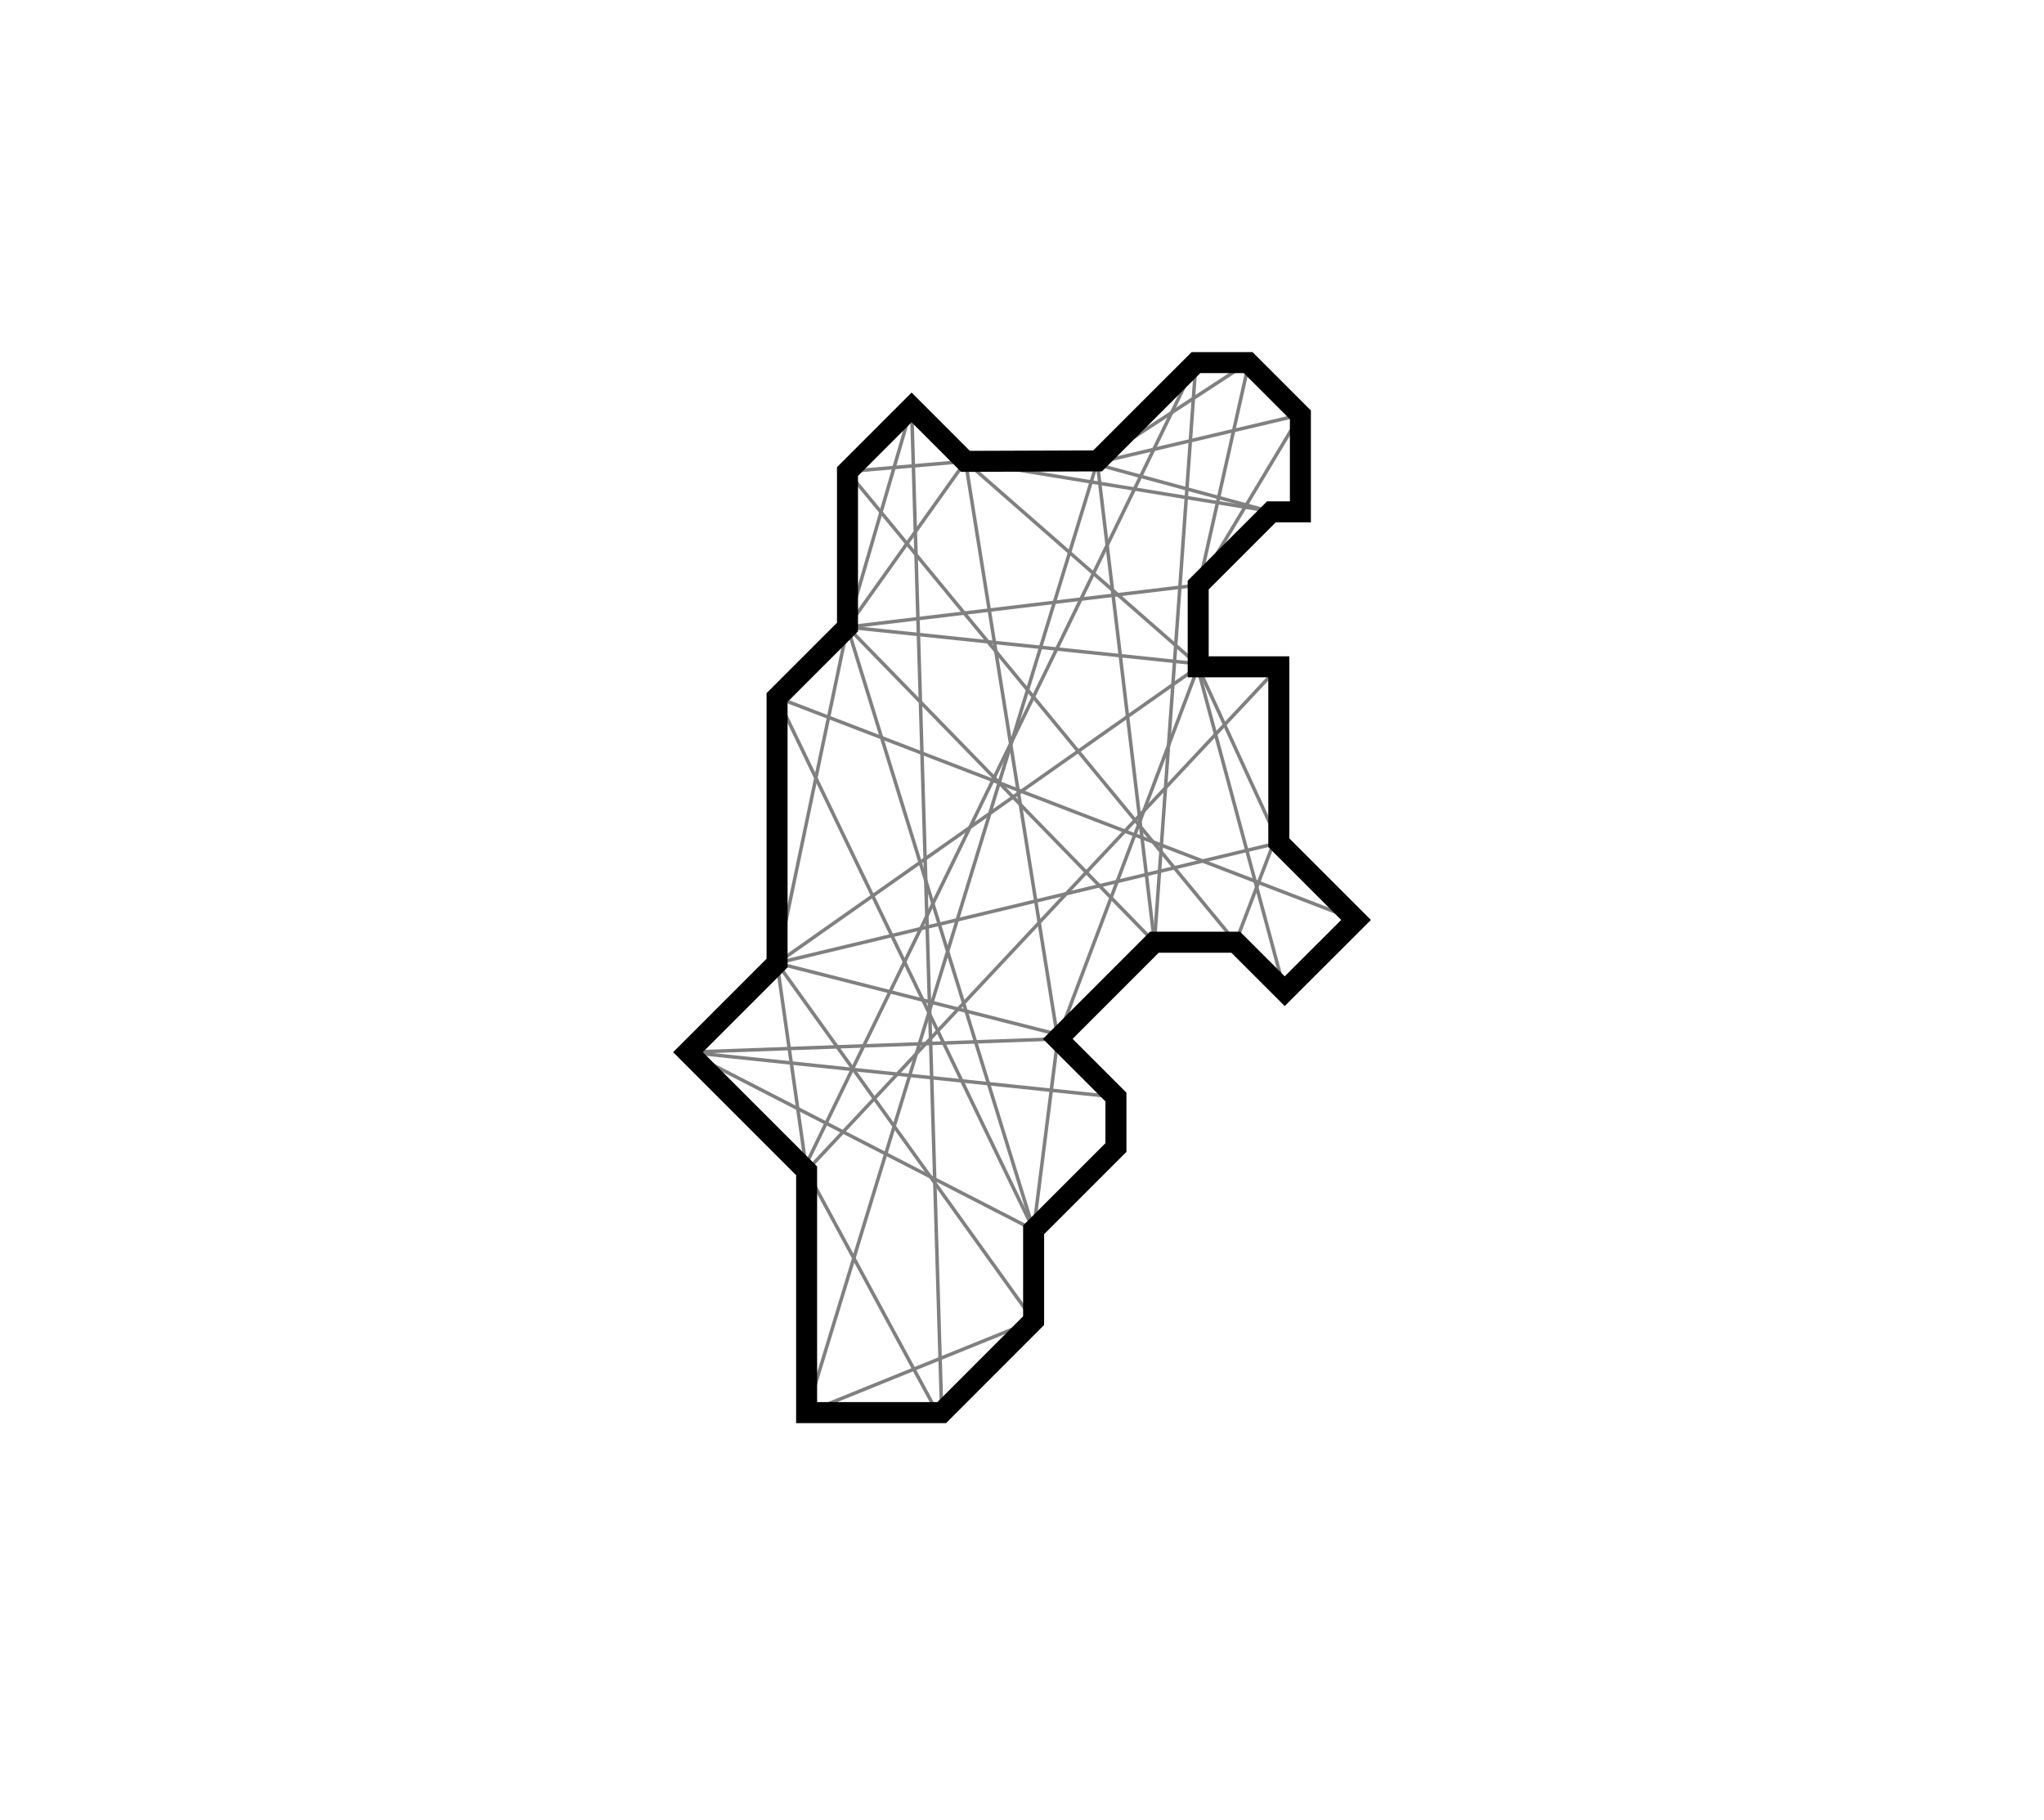 <svg id="レイヤー_1" data-name="レイヤー 1" xmlns="http://www.w3.org/2000/svg" viewBox="0 0 292 260"><defs><style>.cls-1{fill:#fff;}.cls-2,.cls-3{fill:none;stroke-miterlimit:10;}.cls-2{stroke:gray;stroke-width:0.5px;}.cls-3{stroke:#000;stroke-width:3px;}</style></defs><title>アートボード 21</title><rect class="cls-1" width="292" height="260"/><line class="cls-2" x1="147.66" y1="175.69" x2="151.11" y2="148.41"/><line class="cls-2" x1="164.92" y1="134.6" x2="156.75" y2="66.02"/><line class="cls-2" x1="164.92" y1="134.6" x2="170.85" y2="51.8"/><line class="cls-2" x1="164.92" y1="134.6" x2="121.07" y2="89.58"/><line class="cls-2" x1="130.23" y1="58.2" x2="121.07" y2="89.58"/><line class="cls-2" x1="171.17" y1="83.58" x2="121.07" y2="89.58"/><line class="cls-2" x1="171.17" y1="95.26" x2="151.11" y2="148.41"/><line class="cls-2" x1="170.94" y1="94.81" x2="121.07" y2="89.58"/><line class="cls-2" x1="182.69" y1="120.39" x2="170.94" y2="94.81"/><line class="cls-2" x1="133.91" y1="201.8" x2="115.23" y2="167.26"/><line class="cls-2" x1="147.66" y1="175.69" x2="121.07" y2="89.58"/><line class="cls-2" x1="181.13" y1="72.98" x2="137.93" y2="65.91"/><line class="cls-2" x1="171.17" y1="83.58" x2="185.77" y2="59.26"/><line class="cls-2" x1="170.94" y1="94.81" x2="137.93" y2="65.91"/><line class="cls-2" x1="121.07" y1="67.36" x2="137.93" y2="65.91"/><line class="cls-2" x1="121.07" y1="89.58" x2="137.93" y2="65.91"/><line class="cls-2" x1="134.53" y1="201.8" x2="130.23" y2="58.2"/><line class="cls-2" x1="115.11" y1="166.43" x2="170.85" y2="51.8"/><line class="cls-2" x1="176.53" y1="134.6" x2="121.07" y2="67.36"/><line class="cls-2" x1="151.11" y1="148.41" x2="137.93" y2="65.91"/><line class="cls-2" x1="178.31" y1="51.8" x2="156.23" y2="66.22"/><line class="cls-2" x1="185.77" y1="59.26" x2="156.23" y2="66.22"/><line class="cls-2" x1="181.63" y1="73.12" x2="156.23" y2="66.22"/><line class="cls-2" x1="182.29" y1="119.51" x2="176.53" y2="134.6"/><line class="cls-2" x1="171.17" y1="84.07" x2="178.31" y2="52.28"/><line class="cls-2" x1="98.28" y1="150.31" x2="147.66" y2="175.69"/><polyline class="cls-2" points="111.51 137.46 111.01 137.58 121.07 89.58"/><line class="cls-2" x1="182.69" y1="120.39" x2="111.51" y2="137.46"/><line class="cls-2" x1="98.28" y1="150.31" x2="151.11" y2="148.41"/><line class="cls-2" x1="159.42" y1="156.72" x2="98.28" y2="150.31"/><line class="cls-2" x1="111.01" y1="99.64" x2="147.66" y2="175.69"/><polyline class="cls-2" points="182.69 95.26 115.23 167.26 111.01 137.58"/><line class="cls-2" x1="115.23" y1="201.8" x2="156.8" y2="65.84"/><line class="cls-2" x1="111.01" y1="137.58" x2="151.42" y2="147.85"/><polyline class="cls-2" points="147.66 188.66 111.01 137.58 171.17 95.26"/><line class="cls-2" x1="115.23" y1="201.8" x2="147.66" y2="188.66"/><line class="cls-2" x1="193.72" y1="131.42" x2="111.01" y2="99.64"/><line class="cls-2" x1="183.53" y1="141.6" x2="170.94" y2="94.81"/><polygon class="cls-3" points="137.93 65.91 130.23 58.2 121.07 67.36 121.07 89.58 111.01 99.64 111.01 137.58 98.28 150.31 115.23 167.26 115.23 201.8 134.53 201.8 147.66 188.66 147.66 175.69 159.42 163.93 159.42 156.72 151.11 148.41 164.91 134.6 176.53 134.6 183.53 141.6 193.72 131.42 182.69 120.39 182.69 95.26 171.17 95.26 171.17 83.58 181.63 73.12 185.77 73.12 185.77 59.26 178.31 51.8 170.85 51.8 156.8 65.84 137.93 65.91"/></svg>